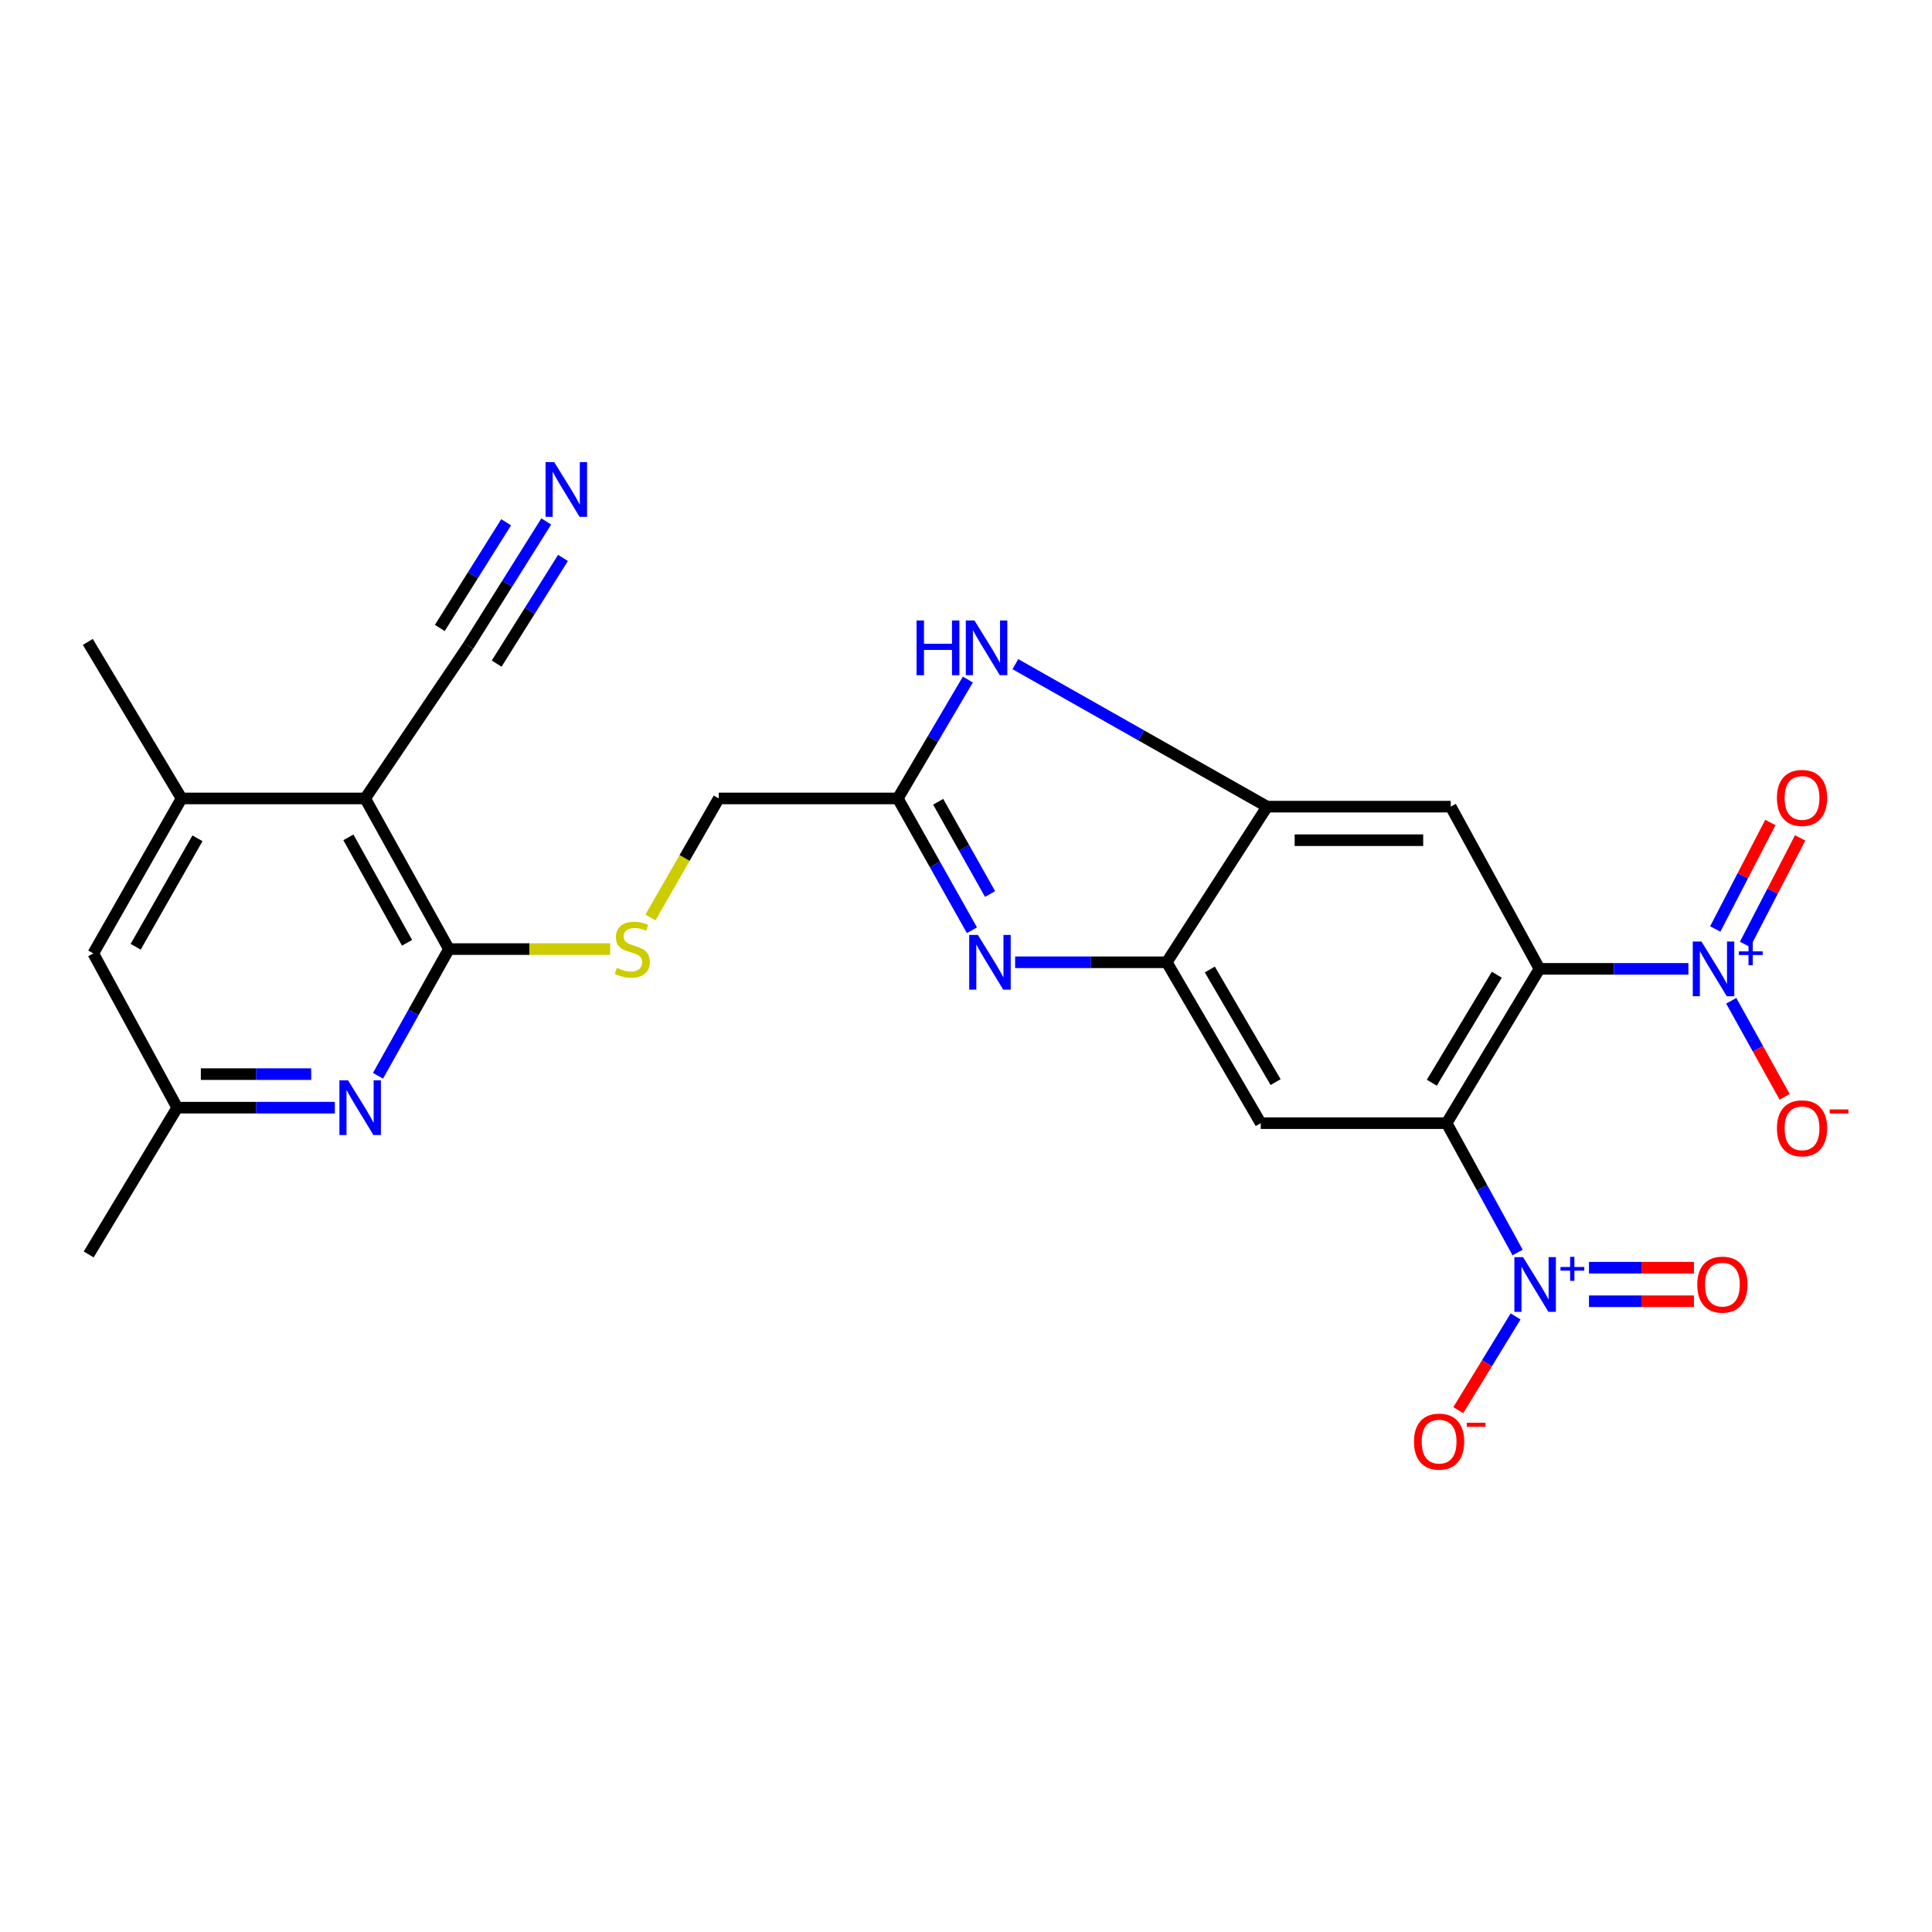 <?xml version='1.0' encoding='iso-8859-1'?>
<svg version='1.1' baseProfile='full'
              xmlns='http://www.w3.org/2000/svg'
                      xmlns:rdkit='http://www.rdkit.org/xml'
                      xmlns:xlink='http://www.w3.org/1999/xlink'
                  xml:space='preserve'
width='1000px' height='1000px' viewBox='0 0 1000 1000'>
<!-- END OF HEADER -->
<rect style='opacity:1.0;fill:#FFFFFF;stroke:none' width='1000' height='1000' x='0' y='0'> </rect>
<path class='bond-0' d='M 796.832,501.483 L 748.775,581.348' style='fill:none;fill-rule:evenodd;stroke:#000000;stroke-width:6px;stroke-linecap:butt;stroke-linejoin:miter;stroke-opacity:1' />
<path class='bond-0' d='M 774.743,504.51 L 741.104,560.415' style='fill:none;fill-rule:evenodd;stroke:#000000;stroke-width:6px;stroke-linecap:butt;stroke-linejoin:miter;stroke-opacity:1' />
<path class='bond-1' d='M 796.832,501.483 L 835.377,501.483' style='fill:none;fill-rule:evenodd;stroke:#000000;stroke-width:6px;stroke-linecap:butt;stroke-linejoin:miter;stroke-opacity:1' />
<path class='bond-1' d='M 835.377,501.483 L 873.922,501.483' style='fill:none;fill-rule:evenodd;stroke:#0000FF;stroke-width:6px;stroke-linecap:butt;stroke-linejoin:miter;stroke-opacity:1' />
<path class='bond-7' d='M 796.832,501.483 L 750.898,417.518' style='fill:none;fill-rule:evenodd;stroke:#000000;stroke-width:6px;stroke-linecap:butt;stroke-linejoin:miter;stroke-opacity:1' />
<path class='bond-2' d='M 748.775,581.348 L 767.142,614.824' style='fill:none;fill-rule:evenodd;stroke:#000000;stroke-width:6px;stroke-linecap:butt;stroke-linejoin:miter;stroke-opacity:1' />
<path class='bond-2' d='M 767.142,614.824 L 785.508,648.3' style='fill:none;fill-rule:evenodd;stroke:#0000FF;stroke-width:6px;stroke-linecap:butt;stroke-linejoin:miter;stroke-opacity:1' />
<path class='bond-6' d='M 748.775,581.348 L 652.557,581.348' style='fill:none;fill-rule:evenodd;stroke:#000000;stroke-width:6px;stroke-linecap:butt;stroke-linejoin:miter;stroke-opacity:1' />
<path class='bond-17' d='M 896.093,518.001 L 909.909,542.865' style='fill:none;fill-rule:evenodd;stroke:#0000FF;stroke-width:6px;stroke-linecap:butt;stroke-linejoin:miter;stroke-opacity:1' />
<path class='bond-17' d='M 909.909,542.865 L 923.726,567.728' style='fill:none;fill-rule:evenodd;stroke:#FF0000;stroke-width:6px;stroke-linecap:butt;stroke-linejoin:miter;stroke-opacity:1' />
<path class='bond-19' d='M 903.242,488.821 L 917.501,461.26' style='fill:none;fill-rule:evenodd;stroke:#0000FF;stroke-width:6px;stroke-linecap:butt;stroke-linejoin:miter;stroke-opacity:1' />
<path class='bond-19' d='M 917.501,461.26 L 931.76,433.699' style='fill:none;fill-rule:evenodd;stroke:#FF0000;stroke-width:6px;stroke-linecap:butt;stroke-linejoin:miter;stroke-opacity:1' />
<path class='bond-19' d='M 887.817,480.841 L 902.077,453.28' style='fill:none;fill-rule:evenodd;stroke:#0000FF;stroke-width:6px;stroke-linecap:butt;stroke-linejoin:miter;stroke-opacity:1' />
<path class='bond-19' d='M 902.077,453.28 L 916.336,425.719' style='fill:none;fill-rule:evenodd;stroke:#FF0000;stroke-width:6px;stroke-linecap:butt;stroke-linejoin:miter;stroke-opacity:1' />
<path class='bond-18' d='M 784.466,681.383 L 769.631,705.636' style='fill:none;fill-rule:evenodd;stroke:#0000FF;stroke-width:6px;stroke-linecap:butt;stroke-linejoin:miter;stroke-opacity:1' />
<path class='bond-18' d='M 769.631,705.636 L 754.797,729.889' style='fill:none;fill-rule:evenodd;stroke:#FF0000;stroke-width:6px;stroke-linecap:butt;stroke-linejoin:miter;stroke-opacity:1' />
<path class='bond-20' d='M 822.451,673.524 L 849.616,673.524' style='fill:none;fill-rule:evenodd;stroke:#0000FF;stroke-width:6px;stroke-linecap:butt;stroke-linejoin:miter;stroke-opacity:1' />
<path class='bond-20' d='M 849.616,673.524 L 876.78,673.524' style='fill:none;fill-rule:evenodd;stroke:#FF0000;stroke-width:6px;stroke-linecap:butt;stroke-linejoin:miter;stroke-opacity:1' />
<path class='bond-20' d='M 822.451,656.158 L 849.616,656.158' style='fill:none;fill-rule:evenodd;stroke:#0000FF;stroke-width:6px;stroke-linecap:butt;stroke-linejoin:miter;stroke-opacity:1' />
<path class='bond-20' d='M 849.616,656.158 L 876.78,656.158' style='fill:none;fill-rule:evenodd;stroke:#FF0000;stroke-width:6px;stroke-linecap:butt;stroke-linejoin:miter;stroke-opacity:1' />
<path class='bond-3' d='M 525.43,498.078 L 564.671,498.078' style='fill:none;fill-rule:evenodd;stroke:#0000FF;stroke-width:6px;stroke-linecap:butt;stroke-linejoin:miter;stroke-opacity:1' />
<path class='bond-3' d='M 564.671,498.078 L 603.912,498.078' style='fill:none;fill-rule:evenodd;stroke:#000000;stroke-width:6px;stroke-linecap:butt;stroke-linejoin:miter;stroke-opacity:1' />
<path class='bond-27' d='M 503.07,481.485 L 483.886,447.379' style='fill:none;fill-rule:evenodd;stroke:#0000FF;stroke-width:6px;stroke-linecap:butt;stroke-linejoin:miter;stroke-opacity:1' />
<path class='bond-27' d='M 483.886,447.379 L 464.703,413.273' style='fill:none;fill-rule:evenodd;stroke:#000000;stroke-width:6px;stroke-linecap:butt;stroke-linejoin:miter;stroke-opacity:1' />
<path class='bond-27' d='M 512.451,462.74 L 499.023,438.865' style='fill:none;fill-rule:evenodd;stroke:#0000FF;stroke-width:6px;stroke-linecap:butt;stroke-linejoin:miter;stroke-opacity:1' />
<path class='bond-27' d='M 499.023,438.865 L 485.594,414.991' style='fill:none;fill-rule:evenodd;stroke:#000000;stroke-width:6px;stroke-linecap:butt;stroke-linejoin:miter;stroke-opacity:1' />
<path class='bond-4' d='M 189.005,413.273 L 232.363,491.247' style='fill:none;fill-rule:evenodd;stroke:#000000;stroke-width:6px;stroke-linecap:butt;stroke-linejoin:miter;stroke-opacity:1' />
<path class='bond-4' d='M 180.331,433.408 L 210.682,487.99' style='fill:none;fill-rule:evenodd;stroke:#000000;stroke-width:6px;stroke-linecap:butt;stroke-linejoin:miter;stroke-opacity:1' />
<path class='bond-13' d='M 189.005,413.273 L 93.974,413.273' style='fill:none;fill-rule:evenodd;stroke:#000000;stroke-width:6px;stroke-linecap:butt;stroke-linejoin:miter;stroke-opacity:1' />
<path class='bond-14' d='M 189.005,413.273 L 242.358,334.266' style='fill:none;fill-rule:evenodd;stroke:#000000;stroke-width:6px;stroke-linecap:butt;stroke-linejoin:miter;stroke-opacity:1' />
<path class='bond-5' d='M 232.363,491.247 L 274.094,491.247' style='fill:none;fill-rule:evenodd;stroke:#000000;stroke-width:6px;stroke-linecap:butt;stroke-linejoin:miter;stroke-opacity:1' />
<path class='bond-5' d='M 274.094,491.247 L 315.826,491.247' style='fill:none;fill-rule:evenodd;stroke:#CCCC00;stroke-width:6px;stroke-linecap:butt;stroke-linejoin:miter;stroke-opacity:1' />
<path class='bond-12' d='M 232.363,491.247 L 214.012,524.033' style='fill:none;fill-rule:evenodd;stroke:#000000;stroke-width:6px;stroke-linecap:butt;stroke-linejoin:miter;stroke-opacity:1' />
<path class='bond-12' d='M 214.012,524.033 L 195.661,556.819' style='fill:none;fill-rule:evenodd;stroke:#0000FF;stroke-width:6px;stroke-linecap:butt;stroke-linejoin:miter;stroke-opacity:1' />
<path class='bond-26' d='M 652.557,581.348 L 603.912,498.078' style='fill:none;fill-rule:evenodd;stroke:#000000;stroke-width:6px;stroke-linecap:butt;stroke-linejoin:miter;stroke-opacity:1' />
<path class='bond-26' d='M 660.255,560.098 L 626.204,501.809' style='fill:none;fill-rule:evenodd;stroke:#000000;stroke-width:6px;stroke-linecap:butt;stroke-linejoin:miter;stroke-opacity:1' />
<path class='bond-9' d='M 750.898,417.518 L 655.857,417.518' style='fill:none;fill-rule:evenodd;stroke:#000000;stroke-width:6px;stroke-linecap:butt;stroke-linejoin:miter;stroke-opacity:1' />
<path class='bond-9' d='M 736.642,434.884 L 670.113,434.884' style='fill:none;fill-rule:evenodd;stroke:#000000;stroke-width:6px;stroke-linecap:butt;stroke-linejoin:miter;stroke-opacity:1' />
<path class='bond-8' d='M 603.912,498.078 L 655.857,417.518' style='fill:none;fill-rule:evenodd;stroke:#000000;stroke-width:6px;stroke-linecap:butt;stroke-linejoin:miter;stroke-opacity:1' />
<path class='bond-10' d='M 655.857,417.518 L 590.703,380.638' style='fill:none;fill-rule:evenodd;stroke:#000000;stroke-width:6px;stroke-linecap:butt;stroke-linejoin:miter;stroke-opacity:1' />
<path class='bond-10' d='M 590.703,380.638 L 525.549,343.759' style='fill:none;fill-rule:evenodd;stroke:#0000FF;stroke-width:6px;stroke-linecap:butt;stroke-linejoin:miter;stroke-opacity:1' />
<path class='bond-11' d='M 500.96,351.74 L 482.832,382.506' style='fill:none;fill-rule:evenodd;stroke:#0000FF;stroke-width:6px;stroke-linecap:butt;stroke-linejoin:miter;stroke-opacity:1' />
<path class='bond-11' d='M 482.832,382.506 L 464.703,413.273' style='fill:none;fill-rule:evenodd;stroke:#000000;stroke-width:6px;stroke-linecap:butt;stroke-linejoin:miter;stroke-opacity:1' />
<path class='bond-23' d='M 464.703,413.273 L 372.026,413.273' style='fill:none;fill-rule:evenodd;stroke:#000000;stroke-width:6px;stroke-linecap:butt;stroke-linejoin:miter;stroke-opacity:1' />
<path class='bond-21' d='M 173.312,573.331 L 132.519,573.331' style='fill:none;fill-rule:evenodd;stroke:#0000FF;stroke-width:6px;stroke-linecap:butt;stroke-linejoin:miter;stroke-opacity:1' />
<path class='bond-21' d='M 132.519,573.331 L 91.726,573.331' style='fill:none;fill-rule:evenodd;stroke:#000000;stroke-width:6px;stroke-linecap:butt;stroke-linejoin:miter;stroke-opacity:1' />
<path class='bond-21' d='M 161.074,555.965 L 132.519,555.965' style='fill:none;fill-rule:evenodd;stroke:#0000FF;stroke-width:6px;stroke-linecap:butt;stroke-linejoin:miter;stroke-opacity:1' />
<path class='bond-21' d='M 132.519,555.965 L 103.964,555.965' style='fill:none;fill-rule:evenodd;stroke:#000000;stroke-width:6px;stroke-linecap:butt;stroke-linejoin:miter;stroke-opacity:1' />
<path class='bond-24' d='M 93.974,413.273 L 45.455,332.25' style='fill:none;fill-rule:evenodd;stroke:#000000;stroke-width:6px;stroke-linecap:butt;stroke-linejoin:miter;stroke-opacity:1' />
<path class='bond-28' d='M 93.974,413.273 L 48.281,493.485' style='fill:none;fill-rule:evenodd;stroke:#000000;stroke-width:6px;stroke-linecap:butt;stroke-linejoin:miter;stroke-opacity:1' />
<path class='bond-28' d='M 102.21,433.9 L 70.225,490.049' style='fill:none;fill-rule:evenodd;stroke:#000000;stroke-width:6px;stroke-linecap:butt;stroke-linejoin:miter;stroke-opacity:1' />
<path class='bond-15' d='M 242.358,334.266 L 262.551,302.082' style='fill:none;fill-rule:evenodd;stroke:#000000;stroke-width:6px;stroke-linecap:butt;stroke-linejoin:miter;stroke-opacity:1' />
<path class='bond-15' d='M 262.551,302.082 L 282.743,269.898' style='fill:none;fill-rule:evenodd;stroke:#0000FF;stroke-width:6px;stroke-linecap:butt;stroke-linejoin:miter;stroke-opacity:1' />
<path class='bond-15' d='M 257.069,343.496 L 274.232,316.139' style='fill:none;fill-rule:evenodd;stroke:#000000;stroke-width:6px;stroke-linecap:butt;stroke-linejoin:miter;stroke-opacity:1' />
<path class='bond-15' d='M 274.232,316.139 L 291.396,288.782' style='fill:none;fill-rule:evenodd;stroke:#0000FF;stroke-width:6px;stroke-linecap:butt;stroke-linejoin:miter;stroke-opacity:1' />
<path class='bond-15' d='M 227.648,325.037 L 244.811,297.68' style='fill:none;fill-rule:evenodd;stroke:#000000;stroke-width:6px;stroke-linecap:butt;stroke-linejoin:miter;stroke-opacity:1' />
<path class='bond-15' d='M 244.811,297.68 L 261.975,270.323' style='fill:none;fill-rule:evenodd;stroke:#0000FF;stroke-width:6px;stroke-linecap:butt;stroke-linejoin:miter;stroke-opacity:1' />
<path class='bond-16' d='M 336.672,474.879 L 354.349,444.076' style='fill:none;fill-rule:evenodd;stroke:#CCCC00;stroke-width:6px;stroke-linecap:butt;stroke-linejoin:miter;stroke-opacity:1' />
<path class='bond-16' d='M 354.349,444.076 L 372.026,413.273' style='fill:none;fill-rule:evenodd;stroke:#000000;stroke-width:6px;stroke-linecap:butt;stroke-linejoin:miter;stroke-opacity:1' />
<path class='bond-22' d='M 91.726,573.331 L 48.281,493.485' style='fill:none;fill-rule:evenodd;stroke:#000000;stroke-width:6px;stroke-linecap:butt;stroke-linejoin:miter;stroke-opacity:1' />
<path class='bond-25' d='M 91.726,573.331 L 45.908,649.289' style='fill:none;fill-rule:evenodd;stroke:#000000;stroke-width:6px;stroke-linecap:butt;stroke-linejoin:miter;stroke-opacity:1' />
<path  class='atom-2' d='M 880.654 487.323
L 889.934 502.323
Q 890.854 503.803, 892.334 506.483
Q 893.814 509.163, 893.894 509.323
L 893.894 487.323
L 897.654 487.323
L 897.654 515.643
L 893.774 515.643
L 883.814 499.243
Q 882.654 497.323, 881.414 495.123
Q 880.214 492.923, 879.854 492.243
L 879.854 515.643
L 876.174 515.643
L 876.174 487.323
L 880.654 487.323
' fill='#0000FF'/>
<path  class='atom-2' d='M 900.03 492.428
L 905.019 492.428
L 905.019 487.175
L 907.237 487.175
L 907.237 492.428
L 912.359 492.428
L 912.359 494.329
L 907.237 494.329
L 907.237 499.609
L 905.019 499.609
L 905.019 494.329
L 900.03 494.329
L 900.03 492.428
' fill='#0000FF'/>
<path  class='atom-3' d='M 788.324 650.681
L 797.604 665.681
Q 798.524 667.161, 800.004 669.841
Q 801.484 672.521, 801.564 672.681
L 801.564 650.681
L 805.324 650.681
L 805.324 679.001
L 801.444 679.001
L 791.484 662.601
Q 790.324 660.681, 789.084 658.481
Q 787.884 656.281, 787.524 655.601
L 787.524 679.001
L 783.844 679.001
L 783.844 650.681
L 788.324 650.681
' fill='#0000FF'/>
<path  class='atom-3' d='M 807.7 655.786
L 812.689 655.786
L 812.689 650.532
L 814.907 650.532
L 814.907 655.786
L 820.028 655.786
L 820.028 657.687
L 814.907 657.687
L 814.907 662.967
L 812.689 662.967
L 812.689 657.687
L 807.7 657.687
L 807.7 655.786
' fill='#0000FF'/>
<path  class='atom-4' d='M 506.142 483.918
L 515.422 498.918
Q 516.342 500.398, 517.822 503.078
Q 519.302 505.758, 519.382 505.918
L 519.382 483.918
L 523.142 483.918
L 523.142 512.238
L 519.262 512.238
L 509.302 495.838
Q 508.142 493.918, 506.902 491.718
Q 505.702 489.518, 505.342 488.838
L 505.342 512.238
L 501.662 512.238
L 501.662 483.918
L 506.142 483.918
' fill='#0000FF'/>
<path  class='atom-11' d='M 474.417 321.158
L 478.257 321.158
L 478.257 333.198
L 492.737 333.198
L 492.737 321.158
L 496.577 321.158
L 496.577 349.478
L 492.737 349.478
L 492.737 336.398
L 478.257 336.398
L 478.257 349.478
L 474.417 349.478
L 474.417 321.158
' fill='#0000FF'/>
<path  class='atom-11' d='M 504.377 321.158
L 513.657 336.158
Q 514.577 337.638, 516.057 340.318
Q 517.537 342.998, 517.617 343.158
L 517.617 321.158
L 521.377 321.158
L 521.377 349.478
L 517.497 349.478
L 507.537 333.078
Q 506.377 331.158, 505.137 328.958
Q 503.937 326.758, 503.577 326.078
L 503.577 349.478
L 499.897 349.478
L 499.897 321.158
L 504.377 321.158
' fill='#0000FF'/>
<path  class='atom-13' d='M 180.16 559.171
L 189.44 574.171
Q 190.36 575.651, 191.84 578.331
Q 193.32 581.011, 193.4 581.171
L 193.4 559.171
L 197.16 559.171
L 197.16 587.491
L 193.28 587.491
L 183.32 571.091
Q 182.16 569.171, 180.92 566.971
Q 179.72 564.771, 179.36 564.091
L 179.36 587.491
L 175.68 587.491
L 175.68 559.171
L 180.16 559.171
' fill='#0000FF'/>
<path  class='atom-16' d='M 286.865 239.189
L 296.145 254.189
Q 297.065 255.669, 298.545 258.349
Q 300.025 261.029, 300.105 261.189
L 300.105 239.189
L 303.865 239.189
L 303.865 267.509
L 299.985 267.509
L 290.025 251.109
Q 288.865 249.189, 287.625 246.989
Q 286.425 244.789, 286.065 244.109
L 286.065 267.509
L 282.385 267.509
L 282.385 239.189
L 286.865 239.189
' fill='#0000FF'/>
<path  class='atom-17' d='M 319.279 500.967
Q 319.599 501.087, 320.919 501.647
Q 322.239 502.207, 323.679 502.567
Q 325.159 502.887, 326.599 502.887
Q 329.279 502.887, 330.839 501.607
Q 332.399 500.287, 332.399 498.007
Q 332.399 496.447, 331.599 495.487
Q 330.839 494.527, 329.639 494.007
Q 328.439 493.487, 326.439 492.887
Q 323.919 492.127, 322.399 491.407
Q 320.919 490.687, 319.839 489.167
Q 318.799 487.647, 318.799 485.087
Q 318.799 481.527, 321.199 479.327
Q 323.639 477.127, 328.439 477.127
Q 331.719 477.127, 335.439 478.687
L 334.519 481.767
Q 331.119 480.367, 328.559 480.367
Q 325.799 480.367, 324.279 481.527
Q 322.759 482.647, 322.799 484.607
Q 322.799 486.127, 323.559 487.047
Q 324.359 487.967, 325.479 488.487
Q 326.639 489.007, 328.559 489.607
Q 331.119 490.407, 332.639 491.207
Q 334.159 492.007, 335.239 493.647
Q 336.359 495.247, 336.359 498.007
Q 336.359 501.927, 333.719 504.047
Q 331.119 506.127, 326.759 506.127
Q 324.239 506.127, 322.319 505.567
Q 320.439 505.047, 318.199 504.127
L 319.279 500.967
' fill='#CCCC00'/>
<path  class='atom-18' d='M 919.732 584.014
Q 919.732 577.214, 923.092 573.414
Q 926.452 569.614, 932.732 569.614
Q 939.012 569.614, 942.372 573.414
Q 945.732 577.214, 945.732 584.014
Q 945.732 590.894, 942.332 594.814
Q 938.932 598.694, 932.732 598.694
Q 926.492 598.694, 923.092 594.814
Q 919.732 590.934, 919.732 584.014
M 932.732 595.494
Q 937.052 595.494, 939.372 592.614
Q 941.732 589.694, 941.732 584.014
Q 941.732 578.454, 939.372 575.654
Q 937.052 572.814, 932.732 572.814
Q 928.412 572.814, 926.052 575.614
Q 923.732 578.414, 923.732 584.014
Q 923.732 589.734, 926.052 592.614
Q 928.412 595.494, 932.732 595.494
' fill='#FF0000'/>
<path  class='atom-18' d='M 947.052 574.237
L 956.74 574.237
L 956.74 576.349
L 947.052 576.349
L 947.052 574.237
' fill='#FF0000'/>
<path  class='atom-19' d='M 731.878 746.185
Q 731.878 739.385, 735.238 735.585
Q 738.598 731.785, 744.878 731.785
Q 751.158 731.785, 754.518 735.585
Q 757.878 739.385, 757.878 746.185
Q 757.878 753.065, 754.478 756.985
Q 751.078 760.865, 744.878 760.865
Q 738.638 760.865, 735.238 756.985
Q 731.878 753.105, 731.878 746.185
M 744.878 757.665
Q 749.198 757.665, 751.518 754.785
Q 753.878 751.865, 753.878 746.185
Q 753.878 740.625, 751.518 737.825
Q 749.198 734.985, 744.878 734.985
Q 740.558 734.985, 738.198 737.785
Q 735.878 740.585, 735.878 746.185
Q 735.878 751.905, 738.198 754.785
Q 740.558 757.665, 744.878 757.665
' fill='#FF0000'/>
<path  class='atom-19' d='M 759.198 736.408
L 768.886 736.408
L 768.886 738.52
L 759.198 738.52
L 759.198 736.408
' fill='#FF0000'/>
<path  class='atom-20' d='M 919.732 413.005
Q 919.732 406.205, 923.092 402.405
Q 926.452 398.605, 932.732 398.605
Q 939.012 398.605, 942.372 402.405
Q 945.732 406.205, 945.732 413.005
Q 945.732 419.885, 942.332 423.805
Q 938.932 427.685, 932.732 427.685
Q 926.492 427.685, 923.092 423.805
Q 919.732 419.925, 919.732 413.005
M 932.732 424.485
Q 937.052 424.485, 939.372 421.605
Q 941.732 418.685, 941.732 413.005
Q 941.732 407.445, 939.372 404.645
Q 937.052 401.805, 932.732 401.805
Q 928.412 401.805, 926.052 404.605
Q 923.732 407.405, 923.732 413.005
Q 923.732 418.725, 926.052 421.605
Q 928.412 424.485, 932.732 424.485
' fill='#FF0000'/>
<path  class='atom-21' d='M 878.506 664.921
Q 878.506 658.121, 881.866 654.321
Q 885.226 650.521, 891.506 650.521
Q 897.786 650.521, 901.146 654.321
Q 904.506 658.121, 904.506 664.921
Q 904.506 671.801, 901.106 675.721
Q 897.706 679.601, 891.506 679.601
Q 885.266 679.601, 881.866 675.721
Q 878.506 671.841, 878.506 664.921
M 891.506 676.401
Q 895.826 676.401, 898.146 673.521
Q 900.506 670.601, 900.506 664.921
Q 900.506 659.361, 898.146 656.561
Q 895.826 653.721, 891.506 653.721
Q 887.186 653.721, 884.826 656.521
Q 882.506 659.321, 882.506 664.921
Q 882.506 670.641, 884.826 673.521
Q 887.186 676.401, 891.506 676.401
' fill='#FF0000'/>
</svg>
